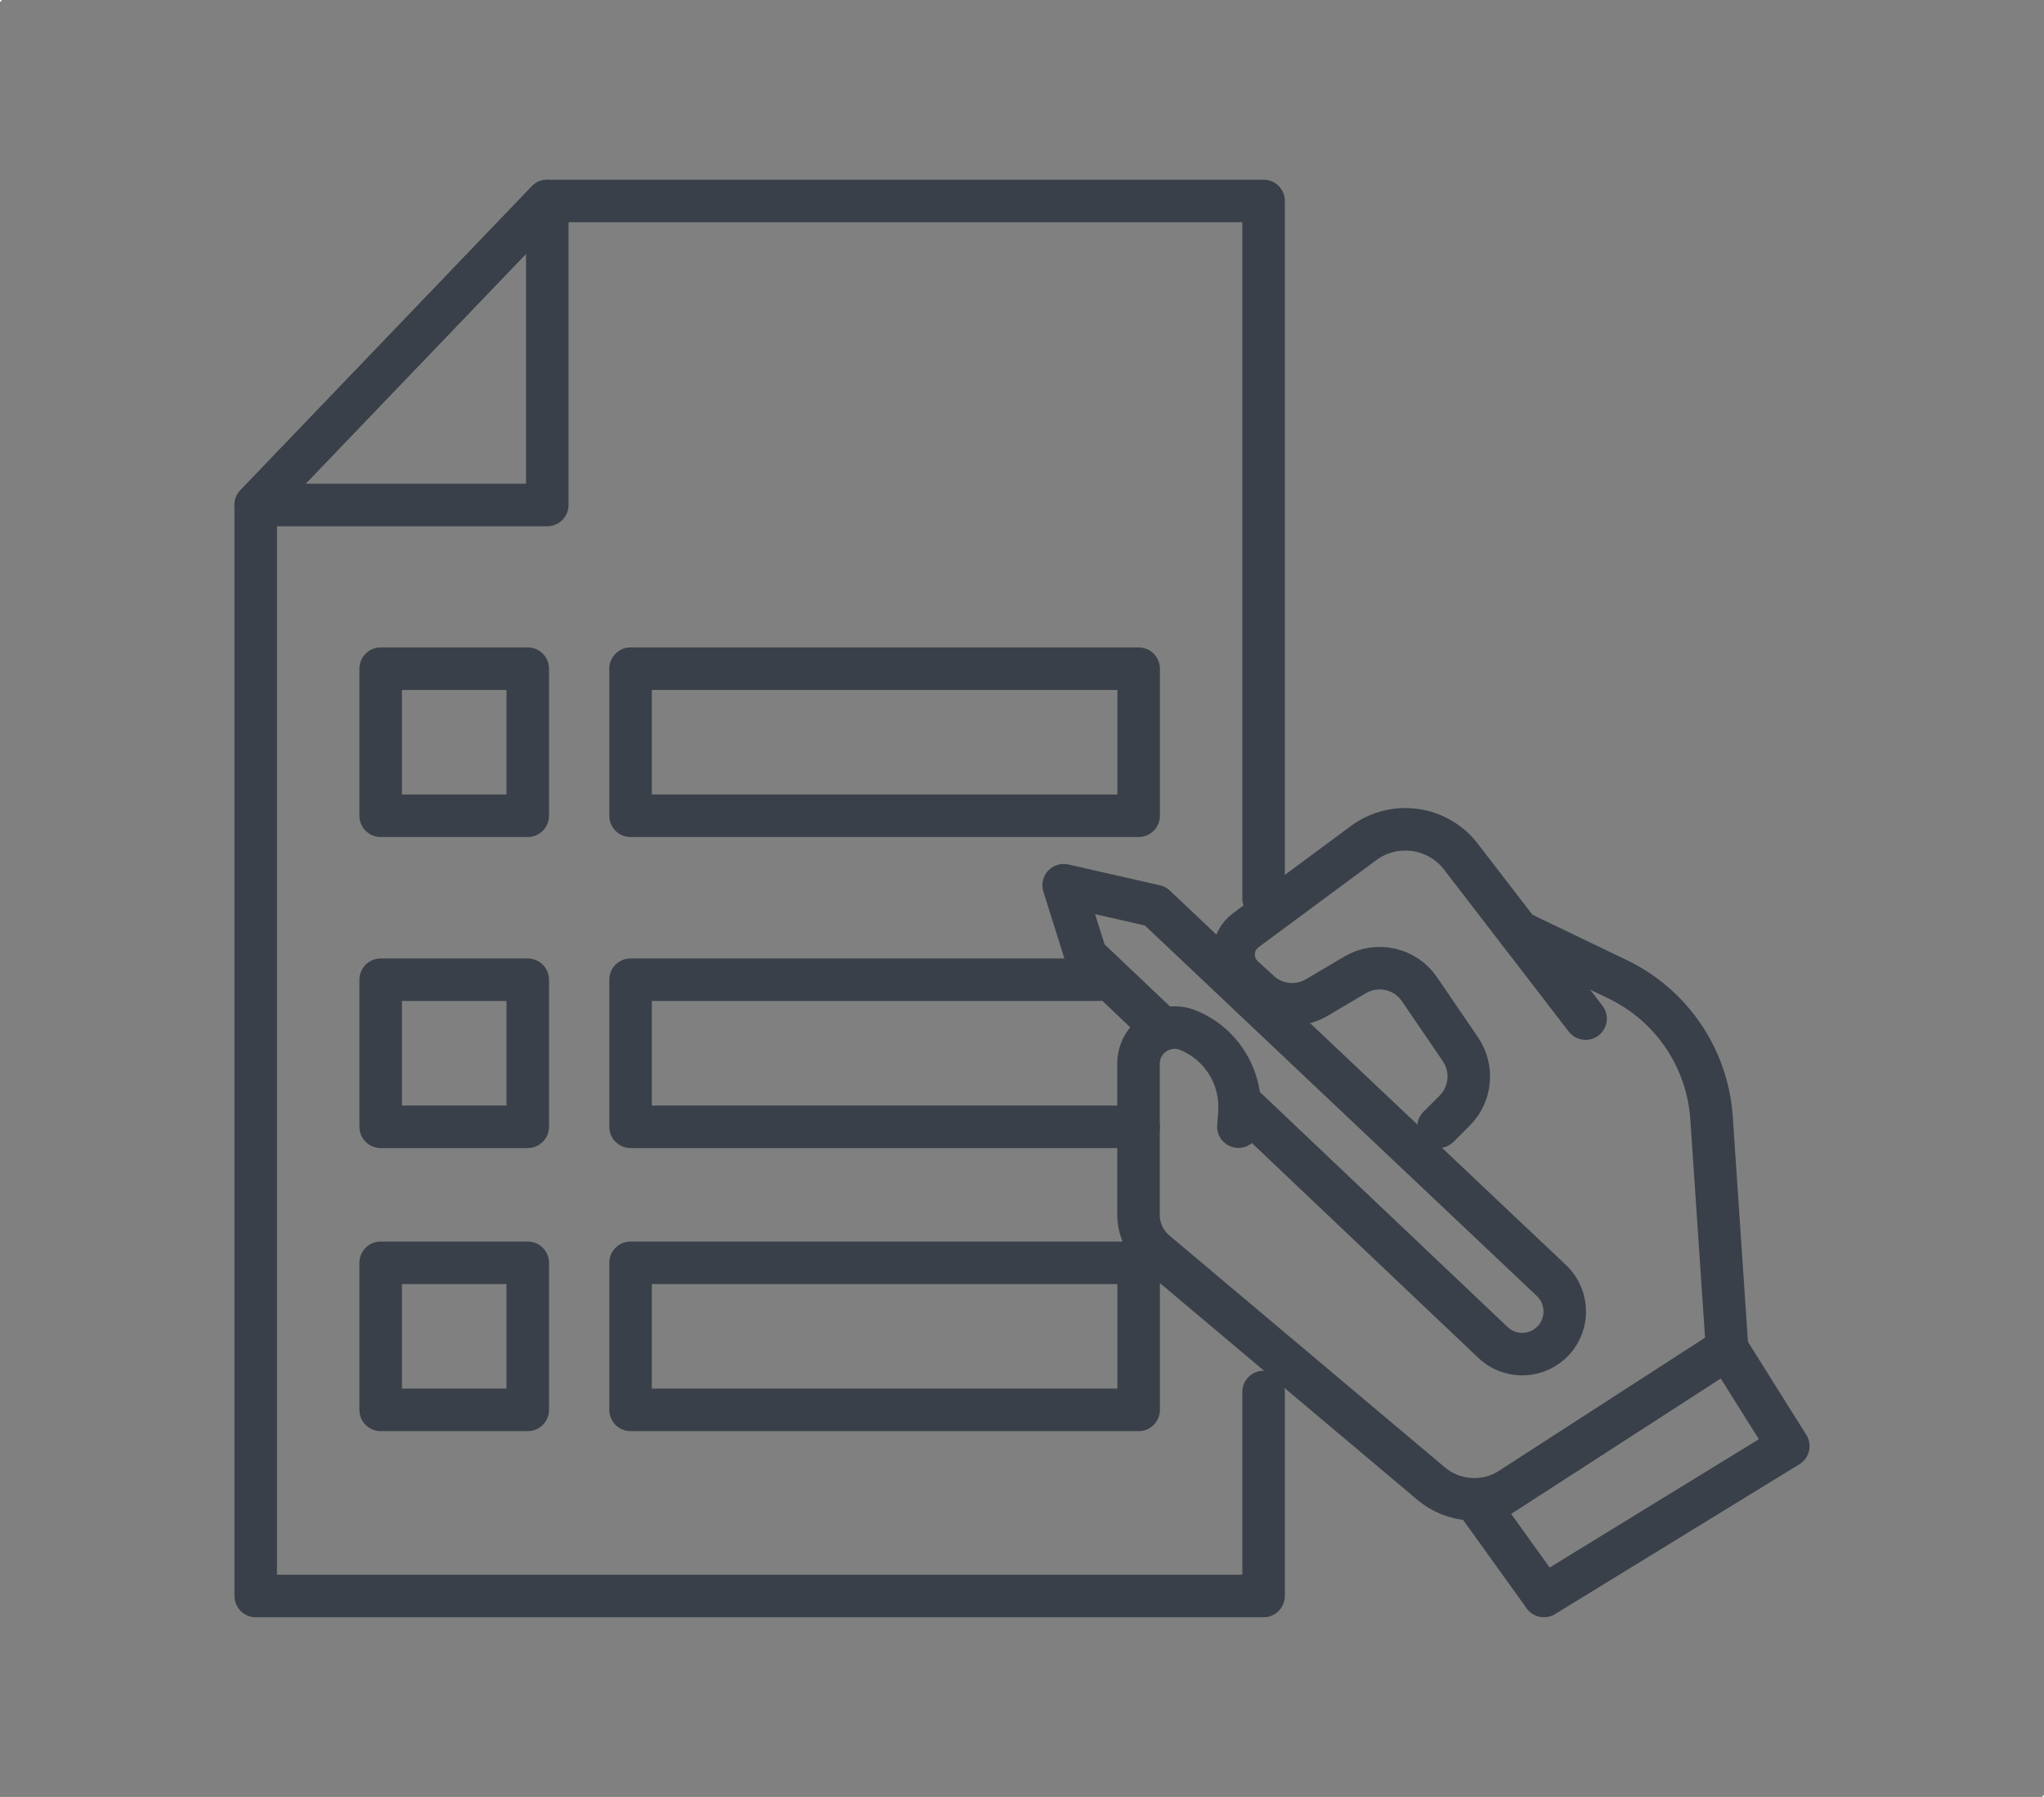 <?xml version="1.0" encoding="UTF-8"?>
<svg id="Capa_1" data-name="Capa 1" xmlns="http://www.w3.org/2000/svg" viewBox="0 0 140.36 123.4">
  <rect x="0" y="0" width="140.36" height="123.4" fill="#808080" stroke="none"/>
  <defs>
    <style>
      .cls-1 {
        fill: none;
        stroke: #394049;
        stroke-linecap: round;
        stroke-linejoin: round;
        stroke-width: 2.92px;
      }

      .cls-2 {
        fill: #fff;
        stroke-width: 0px;
      }
    </style>
  </defs>
  <g>
    <polyline class="cls-1" points="86.77 95.59 86.77 109.6 17.56 109.6 17.56 34.68 37.58 13.8 86.77 13.8 86.77 61.7"/>
    <polygon class="cls-1" points="17.56 34.68 37.58 34.68 37.58 13.8 17.56 34.68"/>
    <rect class="cls-1" x="26.14" y="45.92" width="10.1" height="10.1"/>
    <rect class="cls-1" x="26.14" y="67.28" width="10.1" height="10.1"/>
    <rect class="cls-1" x="26.14" y="86.72" width="10.1" height="10.1"/>
    <rect class="cls-1" x="43.3" y="86.72" width="34.89" height="10.1"/>
    <rect class="cls-1" x="43.3" y="45.92" width="34.89" height="10.1"/>
    <polyline class="cls-1" points="78.19 77.38 43.3 77.38 43.3 67.28 75.4 67.28"/>
    <path class="cls-1" d="M98.78,77.38l1.11-1.11c1.13-1.13,1.29-2.89.4-4.21l-2.81-4.12c-.98-1.45-2.92-1.88-4.43-.99l-2.64,1.56c-1.26.74-2.85.57-3.93-.42l-1.1-1.01c-.96-.88-.88-2.43.17-3.2l8.08-5.98c2.12-1.57,5.1-1.15,6.7.94l8.55,11.11"/>
    <path class="cls-1" d="M104.3,63.99l6.78,3.26c3.71,1.78,6.17,5.42,6.45,9.52l1.07,15.86-14.87,9.6c-1.7,1.1-3.91.95-5.46-.35l-18.91-15.92c-.75-.63-1.18-1.56-1.18-2.54v-10.37c0-1.76,1.78-2.96,3.41-2.3h0c2.28.93,3.7,3.23,3.52,5.69l-.07.93"/>
    <path class="cls-1" d="M85.12,75.68l17.4,16.51c1.09,1.04,2.8,1.07,3.93.08h0c1.3-1.13,1.34-3.14.09-4.33l-27.21-25.72-6.29-1.43,1.53,4.86,4.89,4.64"/>
    <polygon class="cls-1" points="101.69 103.57 106.02 109.6 122.8 99.31 118.61 92.63 101.69 103.57"/>
  </g>
  <rect class="cls-2" width=".1" height=".1"/>
  <rect class="cls-2" x="140.26" y="123.3" width=".1" height=".1"/>
</svg>